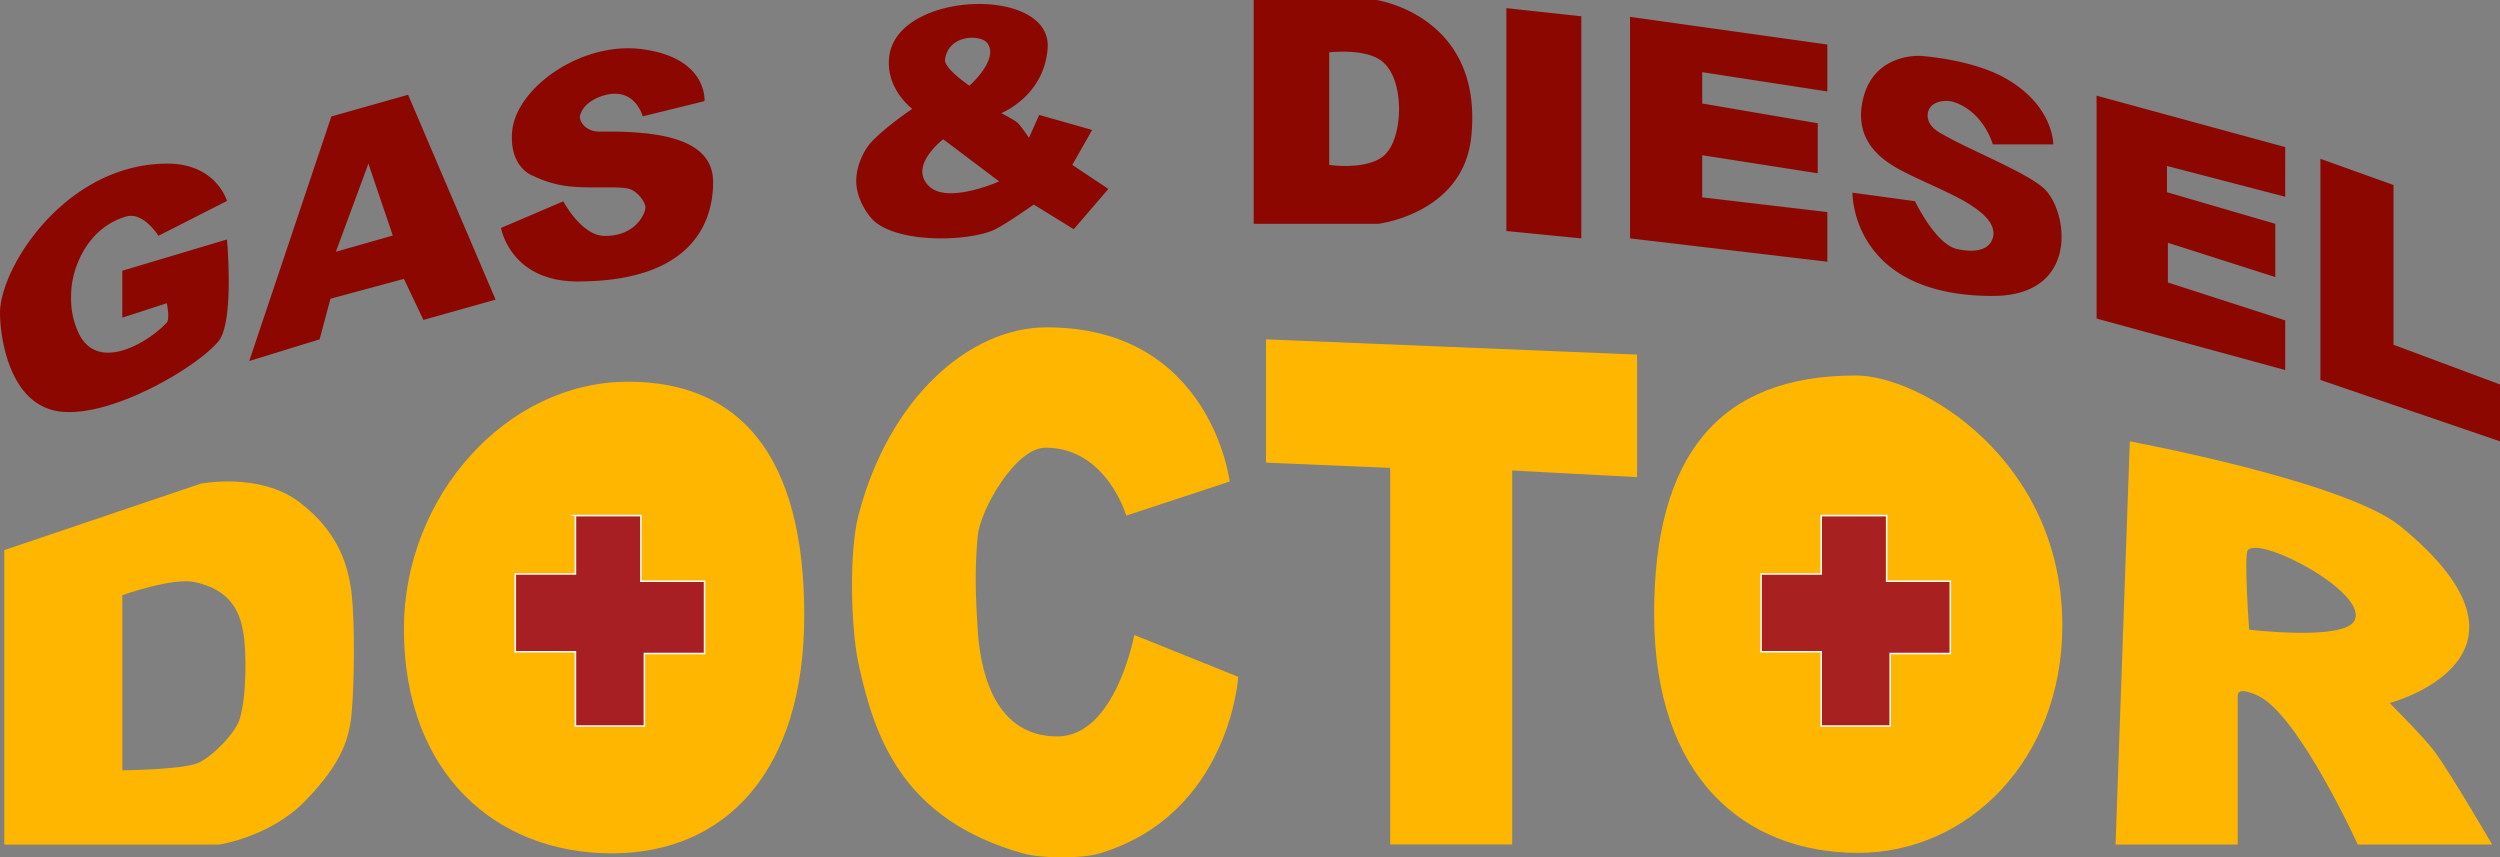 <svg xmlns="http://www.w3.org/2000/svg" viewBox="0 0 1613 553.2"><rect x="0" y="0" width="1613" height="553.2" fill="#808080" stroke="none"/><defs><style>.cls-1{fill:#ffb600;}.cls-2{fill:#a81f23;}.cls-2,.cls-3{stroke:#fcfcfc;stroke-miterlimit:10;}.cls-3{fill:#a82020;}.cls-4{fill:#8c0700;}</style></defs><title>logo</title><g id="Layer_2"><path d="M226.96 384c-1.82-17.07-7.42-39.92-33.66-59.9-25.88-19.68-63.9-12-63.9-12L2.77 354.93v190h138.62s32.75-4.84 55.33-28c24.54-25.1 28.83-41.4 30.24-57.62 1.64-18.74 2.02-56.57.02-75.3zm-72.45 80.3c-3 9.2-17.9 24.24-26.8 28-10.57 4.4-48.77 4.7-48.77 4.7V384s32.23-11.4 46.2-8.55c24.55 5 29.65 20.65 31.67 31.66 2.57 14.1 2.16 43.6-2.3 57.2zM518.9 397.13c0 99.83-50.2 153.45-124.23 153.45s-134.06-51-134.06-144.9c0-84.75 65.58-159.4 144.77-159.4 71.87.02 113.54 47.6 113.54 150.85z" class="cls-1"/><path d="M371.27 332.67v37.65h-38.8v50.2h38.8v47.92h44.5v-46.78h38.8V375h-41.08v-42.33h-42.23z" class="cls-2"/><path d="M726.67 332.67l66.74-22s-12-99.48-118.08-99.48c-49.63 0-101.83 45.34-121.5 121.5-5.96 23-5 71.85 0 95.1 10.27 47.77 28.24 100.82 106.14 122.8 11.94 3.36 37.75 3.58 49.63 0 83.85-25.4 89.32-113.9 89.32-113.9l-67.08-27s-12 65.45-49.67 65.45c-43.64 0-50-48.67-51.3-68-1.43-21.77-2.1-39.92 0-61.64 1.58-16.3 24.13-56.65 43.72-56.65 39.36-.04 52.07 43.82 52.07 43.82zM816.84 218.94l239.4 9.85v79.05l-80.56-4.27v241.3h-78.72v-243l-80.12-3.37v-79.56zM1067.24 396.26c0-102.1 41.5-154 130.07-154 41.94 0 133.3 54.33 133.3 161.3 0 86.66-60.94 146.72-131.68 146.72-73.14-.03-131.68-48.42-131.68-154.02z" class="cls-1"/><path d="M1175.06 332.67v37.65h-38.8v50.2h38.8v47.92h44.5v-46.78h38.78V375h-41.07v-42.33h-42.2z" class="cls-3"/><path d="M1541.86 453.6s110.67-29.37 6.85-114.08c-35.43-28.9-174.55-54.76-174.55-54.76l-9.2 260.12h78.8v-95.8c0-5.74 8.45-2.45 13.6.07 26 12.73 63.9 95.76 63.9 95.76h86.7s-26.4-45.2-36.87-59.64c-6.07-8.4-29.22-31.65-29.22-31.65zm-22.82-53.04c-7.08 13-67.88 5.7-67.88 5.7s-3.57-48.7-.8-51.46c8.83-8.84 78.3 28 68.68 45.75z" class="cls-1"/><path d="M78.9 174.68v30.28l28.73-9.32s2.07 10.1 0 12.42c-10.4 11.65-45.22 34.16-57.45 5.63-4-9.3-4.83-17.7-4.08-27.48 1.16-15 11.06-39.5 35.23-46.48 11.33-3.28 20.87 12.42 20.87 12.42l44.25-22.5s-6.8-24.08-38.43-24.08c-63.27 0-105.26 62.5-107.9 93.55-.83 9.6 2.65 61.72 38.42 66.38 33 4.3 88.92-28.7 102.48-45.4 10.27-12.67 5.43-65.6 5.43-65.6zM263.3 61.14l-49.5 14-53 157.8 45.42-14 7-26.2 47.4-12.8 12.57 26.48 46.57-13.1zm-46.6 101.3l21-56.86 15.73 46.4zM323.26 147.07l40.18-17.18s11.64 22 26.32 22.3c19.88.4 26.5-14 26.67-18.14.15-3.77-5.47-10.77-10.3-12.13-6.93-2-22.53-.2-37.64-1.55a70.83 70.83 0 0 1-24.27-6.8s-15.73-4.9-13.8-28.57c2.33-28.24 45-59 85-53.12 41.5 6 39.12 33.38 39.12 33.38l-39.87 9.8s-4.66-18.04-23-14c-6.4 1.43-15.43 5.54-17.47 13.7-.63 2.54 2.68 10.33 13.1 10.18 40.2-.58 72.8 5.2 72.8 32.6 0 28.54-16.3 64.06-87.35 64.06-43.66.07-49.5-34.53-49.5-34.53zM888.07 0h-79.2v144.4h80.36s54.73-6.4 60-55.9C957.5 10.07 888.07 0 888.07 0zm14.56 72.2s0 22.13-11.65 29.7c-12 7.77-33.38 4.5-33.38 4.5V33.76s22.52-2.66 33.38 5.24c12.98 9.45 11.65 33.2 11.65 33.2zM971.92 5.24v143.82l48.33 4.75V10.5l-48.33-5.24zM1051.7 10.87V153.8l127.3 15.06v-32.03l-80.73-9.5v-27.18l74.53 11.65V79.53l-74.53-12.76v-20.2L1179 59V28.73l-127.3-17.86zM1352.72 61.72v143.82l121.7 33.2V206.7l-75.7-24.45v-25.62l69.3 22.13V144.4l-69.88-20.38v-16.94l76.28 19.86V94.9l-121.7-33.18zM1497.13 102.48v142.66l115.87 39.6v-36.7l-68.7-25.6V119.36l-47.17-16.9zM1285.76 93.16h39s.5-25.3-31.64-43.1c-21.74-12-54-14-54-14s-28.6-2-36.5 25.63c-7.47 26.2 8.9 39.17 19 45.4 12.96 8 38.4 17.34 50.47 25.63 2.57 1.77 17 10.46 13.58 21.05-3.1 9.6-15.55 8.55-23 6.9-13.92-3.1-27.1-30.86-27.1-30.86l-40.34-5.5s-1.22 66.6 90.4 66.64c55.13 0 49.15-52.3 34.17-68.32-9.65-10.34-49.1-25.9-65.2-35.32-1.74-1-11.24-5-10.87-13.2.4-8.54 10.83-10.32 17.2-8.15 19.18 6.5 24.83 27.2 24.83 27.2zM691.84 106.4l12.8-22.55-34.15-9.7-6.6 14.75s-5.22-7.77-7.4-9.7-10.47-6.2-10.47-6.2 27.73-10.93 29.93-41.93c2.8-40.14-95.88-37.23-102.1 4.6-3.16 21.34 14.76 34.55 14.76 34.55s-16.3 10.87-26 21c-4.66 4.75-10.66 15.76-10.14 26.8s7.8 22.07 13.2 26c18 13.1 59 11.34 74.92 4.65 7-3 26.4-16.7 26.4-16.7l25.8 15.93 22.33-26zM637.1 27.94c7.58 10.48-11.64 27.37-11.64 27.37s-16.5-11.17-15.72-16.9c2.14-16.3 23.08-16.4 27.37-10.47zm-37.26 92.58c-14.44-13.07 8.73-30.67 8.73-30.67l36.1 27.2s-32.6 14.53-44.83 3.47z" class="cls-4"/></g></svg>
